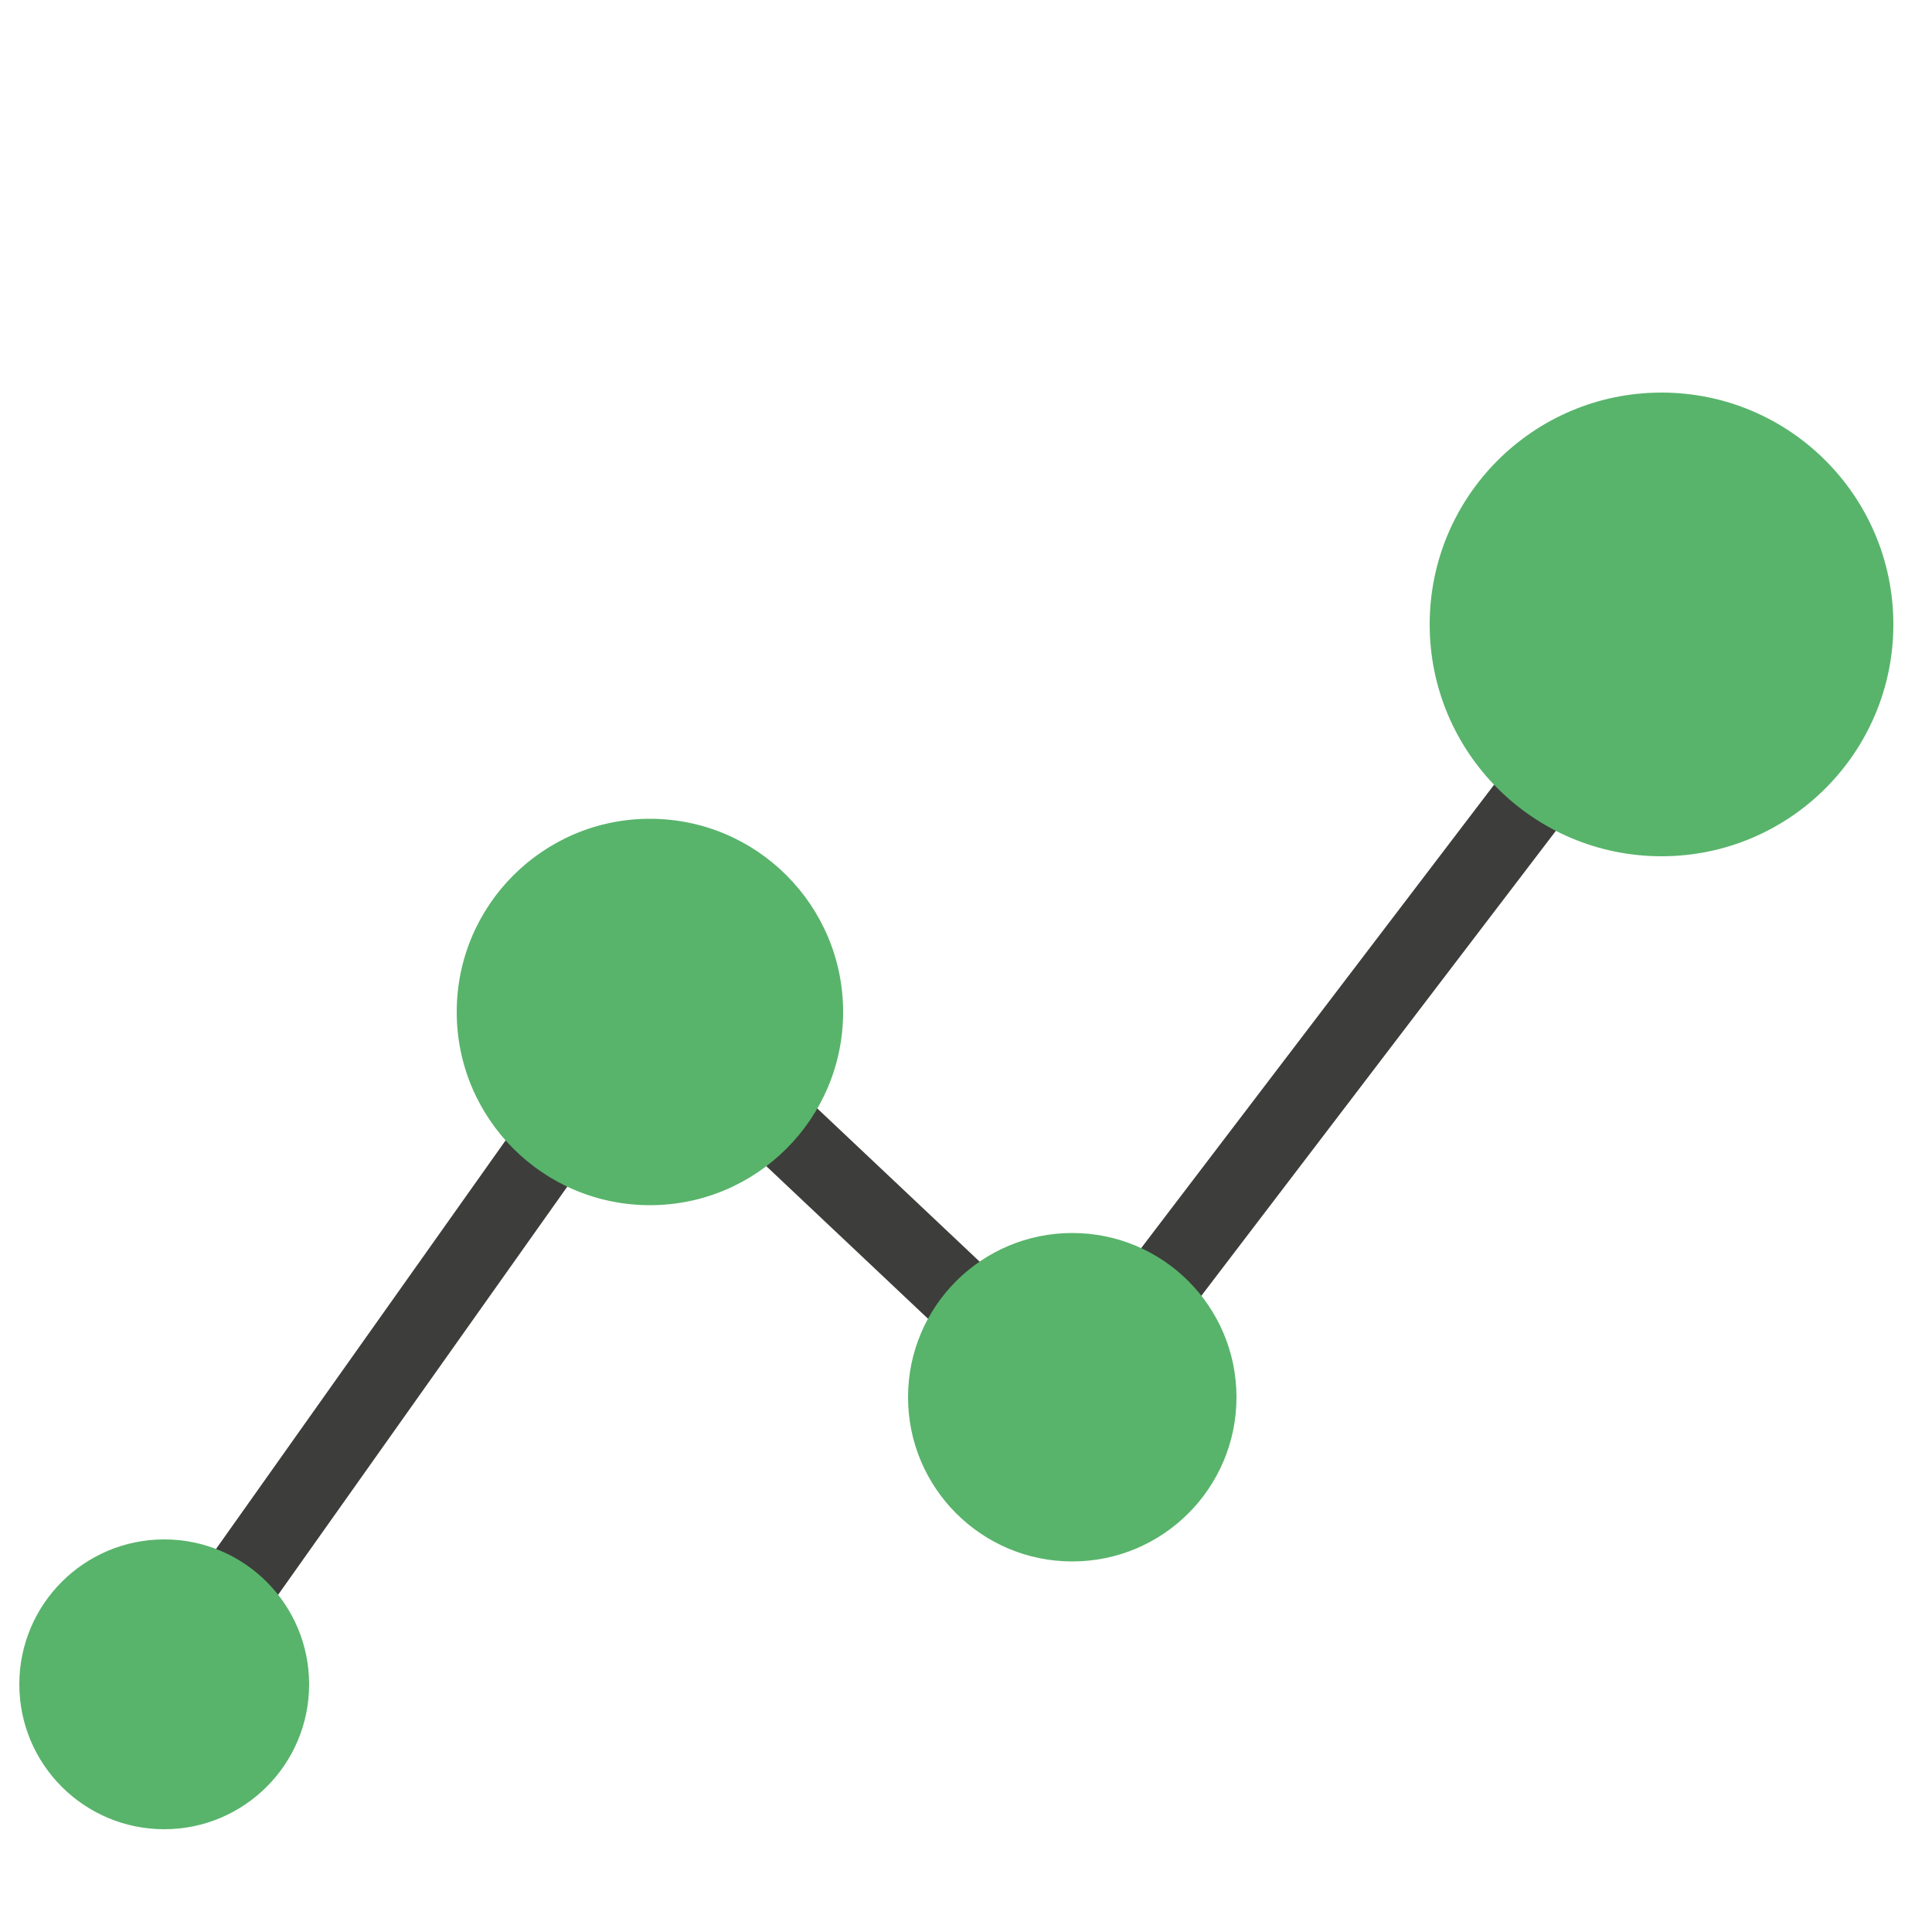 <?xml version="1.0" encoding="UTF-8"?> <!-- Generator: Adobe Illustrator 24.0.1, SVG Export Plug-In . SVG Version: 6.00 Build 0) --> <svg xmlns="http://www.w3.org/2000/svg" xmlns:xlink="http://www.w3.org/1999/xlink" x="0px" y="0px" viewBox="0 0 500 500" style="enable-background:new 0 0 500 500;" xml:space="preserve"> <style type="text/css"> .st0{display:none;} .st1{display:inline;} .st2{fill:none;stroke:#58B46B;stroke-width:17;stroke-linecap:round;stroke-linejoin:round;stroke-miterlimit:10;} .st3{fill:#58B46B;} .st4{fill:#3D3D3B;} .st5{fill:none;stroke:#3D3D3B;stroke-width:17;stroke-linecap:round;stroke-linejoin:round;stroke-miterlimit:10;} .st6{fill:#FFFFFF;stroke:#58B46B;stroke-width:17;stroke-linecap:round;stroke-linejoin:round;stroke-miterlimit:10;} .st7{fill:#FFFFFF;stroke:#58B46B;stroke-width:17;stroke-miterlimit:10;} .st8{fill:#58B46B;stroke:#58B46B;stroke-width:6;stroke-miterlimit:10;} </style> <g id="Ebene_2" class="st0"> </g> <g id="Ebene_1"> <g> <path class="st4" d="M42.4,447.2c-2,0-4-0.6-5.8-1.8c-4.5-3.2-5.6-9.4-2.4-13.9l125.8-177.5c1.7-2.4,4.3-3.9,7.2-4.2 c2.9-0.3,5.7,0.7,7.9,2.7l101.2,95.5L422,156.7c3.3-4.4,9.6-5.2,14-1.9c4.4,3.3,5.2,9.6,1.9,14l-152.5,200 c-1.7,2.3-4.3,3.7-7.1,3.9c-2.8,0.2-5.6-0.7-7.7-2.7l-100.9-95.2L50.6,442.9C48.7,445.7,45.6,447.2,42.4,447.2z"></path> </g> <circle class="st3" cx="168.2" cy="261.9" r="50"></circle> <circle class="st3" cx="277.5" cy="361.6" r="42.5"></circle> <circle class="st3" cx="430" cy="161.6" r="60"></circle> <circle class="st3" cx="42.5" cy="435.9" r="37.5"></circle> </g> </svg> 